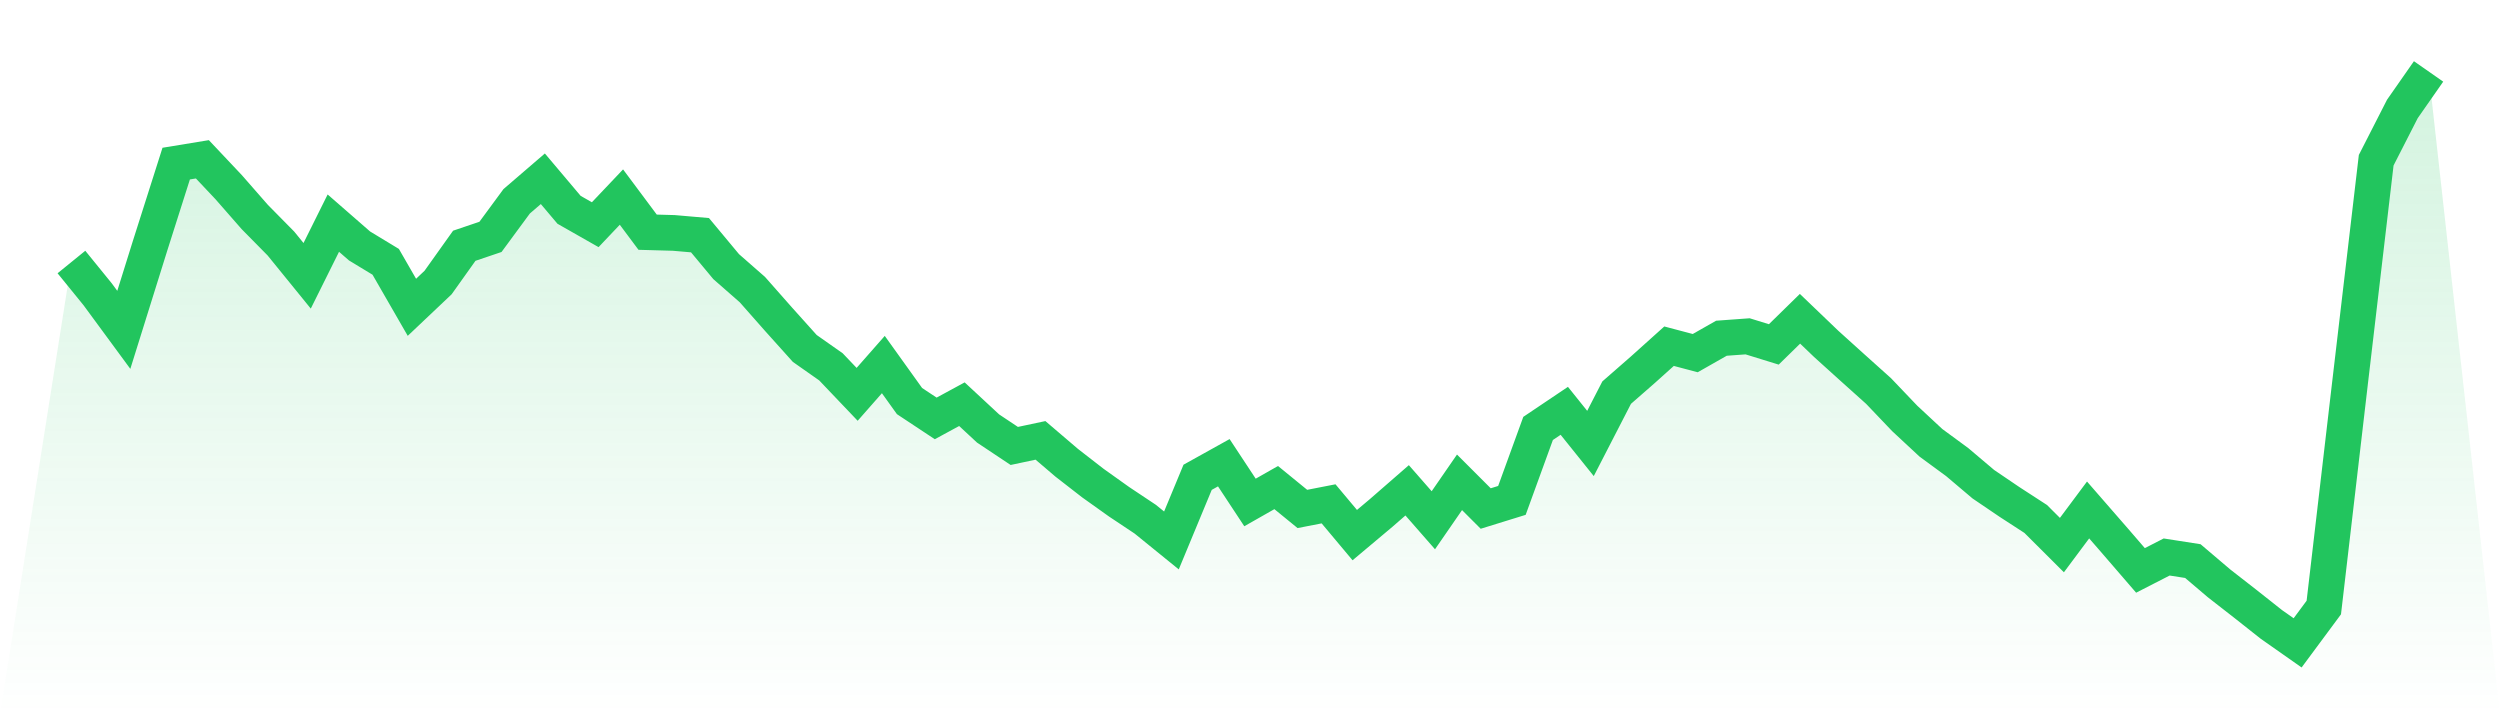 <svg viewBox="0 0 140 40" xmlns="http://www.w3.org/2000/svg">
<defs>
<linearGradient id="gradient" x1="0" x2="0" y1="0" y2="1">
<stop offset="0%" stop-color="#22c55e" stop-opacity="0.2"/>
<stop offset="100%" stop-color="#22c55e" stop-opacity="0"/>
</linearGradient>
</defs>
<path d="M4,14.673 L4,14.673 L5.467,16.478 L6.933,18.472 L8.4,13.775 L9.867,9.162 L11.333,8.921 L12.8,10.476 L14.267,12.152 L15.733,13.639 L17.2,15.445 L18.667,12.495 L20.133,13.773 L21.6,14.662 L23.067,17.209 L24.533,15.821 L26,13.762 L27.467,13.265 L28.933,11.273 L30.4,10.011 L31.867,11.749 L33.333,12.583 L34.8,11.036 L36.267,13.003 L37.733,13.044 L39.2,13.171 L40.667,14.933 L42.133,16.217 L43.6,17.879 L45.067,19.513 L46.533,20.543 L48,22.083 L49.467,20.415 L50.933,22.46 L52.4,23.431 L53.867,22.635 L55.333,23.996 L56.8,24.973 L58.267,24.661 L59.733,25.913 L61.2,27.052 L62.667,28.098 L64.133,29.074 L65.6,30.265 L67.067,26.728 L68.533,25.913 L70,28.138 L71.467,27.304 L72.933,28.501 L74.4,28.215 L75.867,29.966 L77.333,28.735 L78.8,27.458 L80.267,29.134 L81.733,27.01 L83.2,28.477 L84.667,28.023 L86.133,23.992 L87.6,23.006 L89.067,24.834 L90.533,21.987 L92,20.705 L93.467,19.387 L94.933,19.775 L96.4,18.941 L97.867,18.834 L99.333,19.287 L100.8,17.851 L102.267,19.257 L103.733,20.581 L105.2,21.897 L106.667,23.435 L108.133,24.798 L109.6,25.875 L111.067,27.116 L112.533,28.11 L114,29.062 L115.467,30.525 L116.933,28.558 L118.4,30.243 L119.867,31.943 L121.333,31.192 L122.8,31.421 L124.267,32.668 L125.733,33.81 L127.2,34.97 L128.667,36 L130.133,34.021 L131.6,21.456 L133.067,8.972 L134.533,6.101 L136,4 L140,40 L0,40 z" fill="url(#gradient)"/>
<path d="M4,14.673 L4,14.673 L5.467,16.478 L6.933,18.472 L8.4,13.775 L9.867,9.162 L11.333,8.921 L12.8,10.476 L14.267,12.152 L15.733,13.639 L17.2,15.445 L18.667,12.495 L20.133,13.773 L21.6,14.662 L23.067,17.209 L24.533,15.821 L26,13.762 L27.467,13.265 L28.933,11.273 L30.4,10.011 L31.867,11.749 L33.333,12.583 L34.8,11.036 L36.267,13.003 L37.733,13.044 L39.2,13.171 L40.667,14.933 L42.133,16.217 L43.6,17.879 L45.067,19.513 L46.533,20.543 L48,22.083 L49.467,20.415 L50.933,22.46 L52.4,23.431 L53.867,22.635 L55.333,23.996 L56.8,24.973 L58.267,24.661 L59.733,25.913 L61.2,27.052 L62.667,28.098 L64.133,29.074 L65.6,30.265 L67.067,26.728 L68.533,25.913 L70,28.138 L71.467,27.304 L72.933,28.501 L74.4,28.215 L75.867,29.966 L77.333,28.735 L78.8,27.458 L80.267,29.134 L81.733,27.01 L83.2,28.477 L84.667,28.023 L86.133,23.992 L87.6,23.006 L89.067,24.834 L90.533,21.987 L92,20.705 L93.467,19.387 L94.933,19.775 L96.4,18.941 L97.867,18.834 L99.333,19.287 L100.8,17.851 L102.267,19.257 L103.733,20.581 L105.2,21.897 L106.667,23.435 L108.133,24.798 L109.6,25.875 L111.067,27.116 L112.533,28.11 L114,29.062 L115.467,30.525 L116.933,28.558 L118.4,30.243 L119.867,31.943 L121.333,31.192 L122.8,31.421 L124.267,32.668 L125.733,33.81 L127.2,34.97 L128.667,36 L130.133,34.021 L131.6,21.456 L133.067,8.972 L134.533,6.101 L136,4" fill="none" stroke="#22c55e" stroke-width="2"/>
</svg>